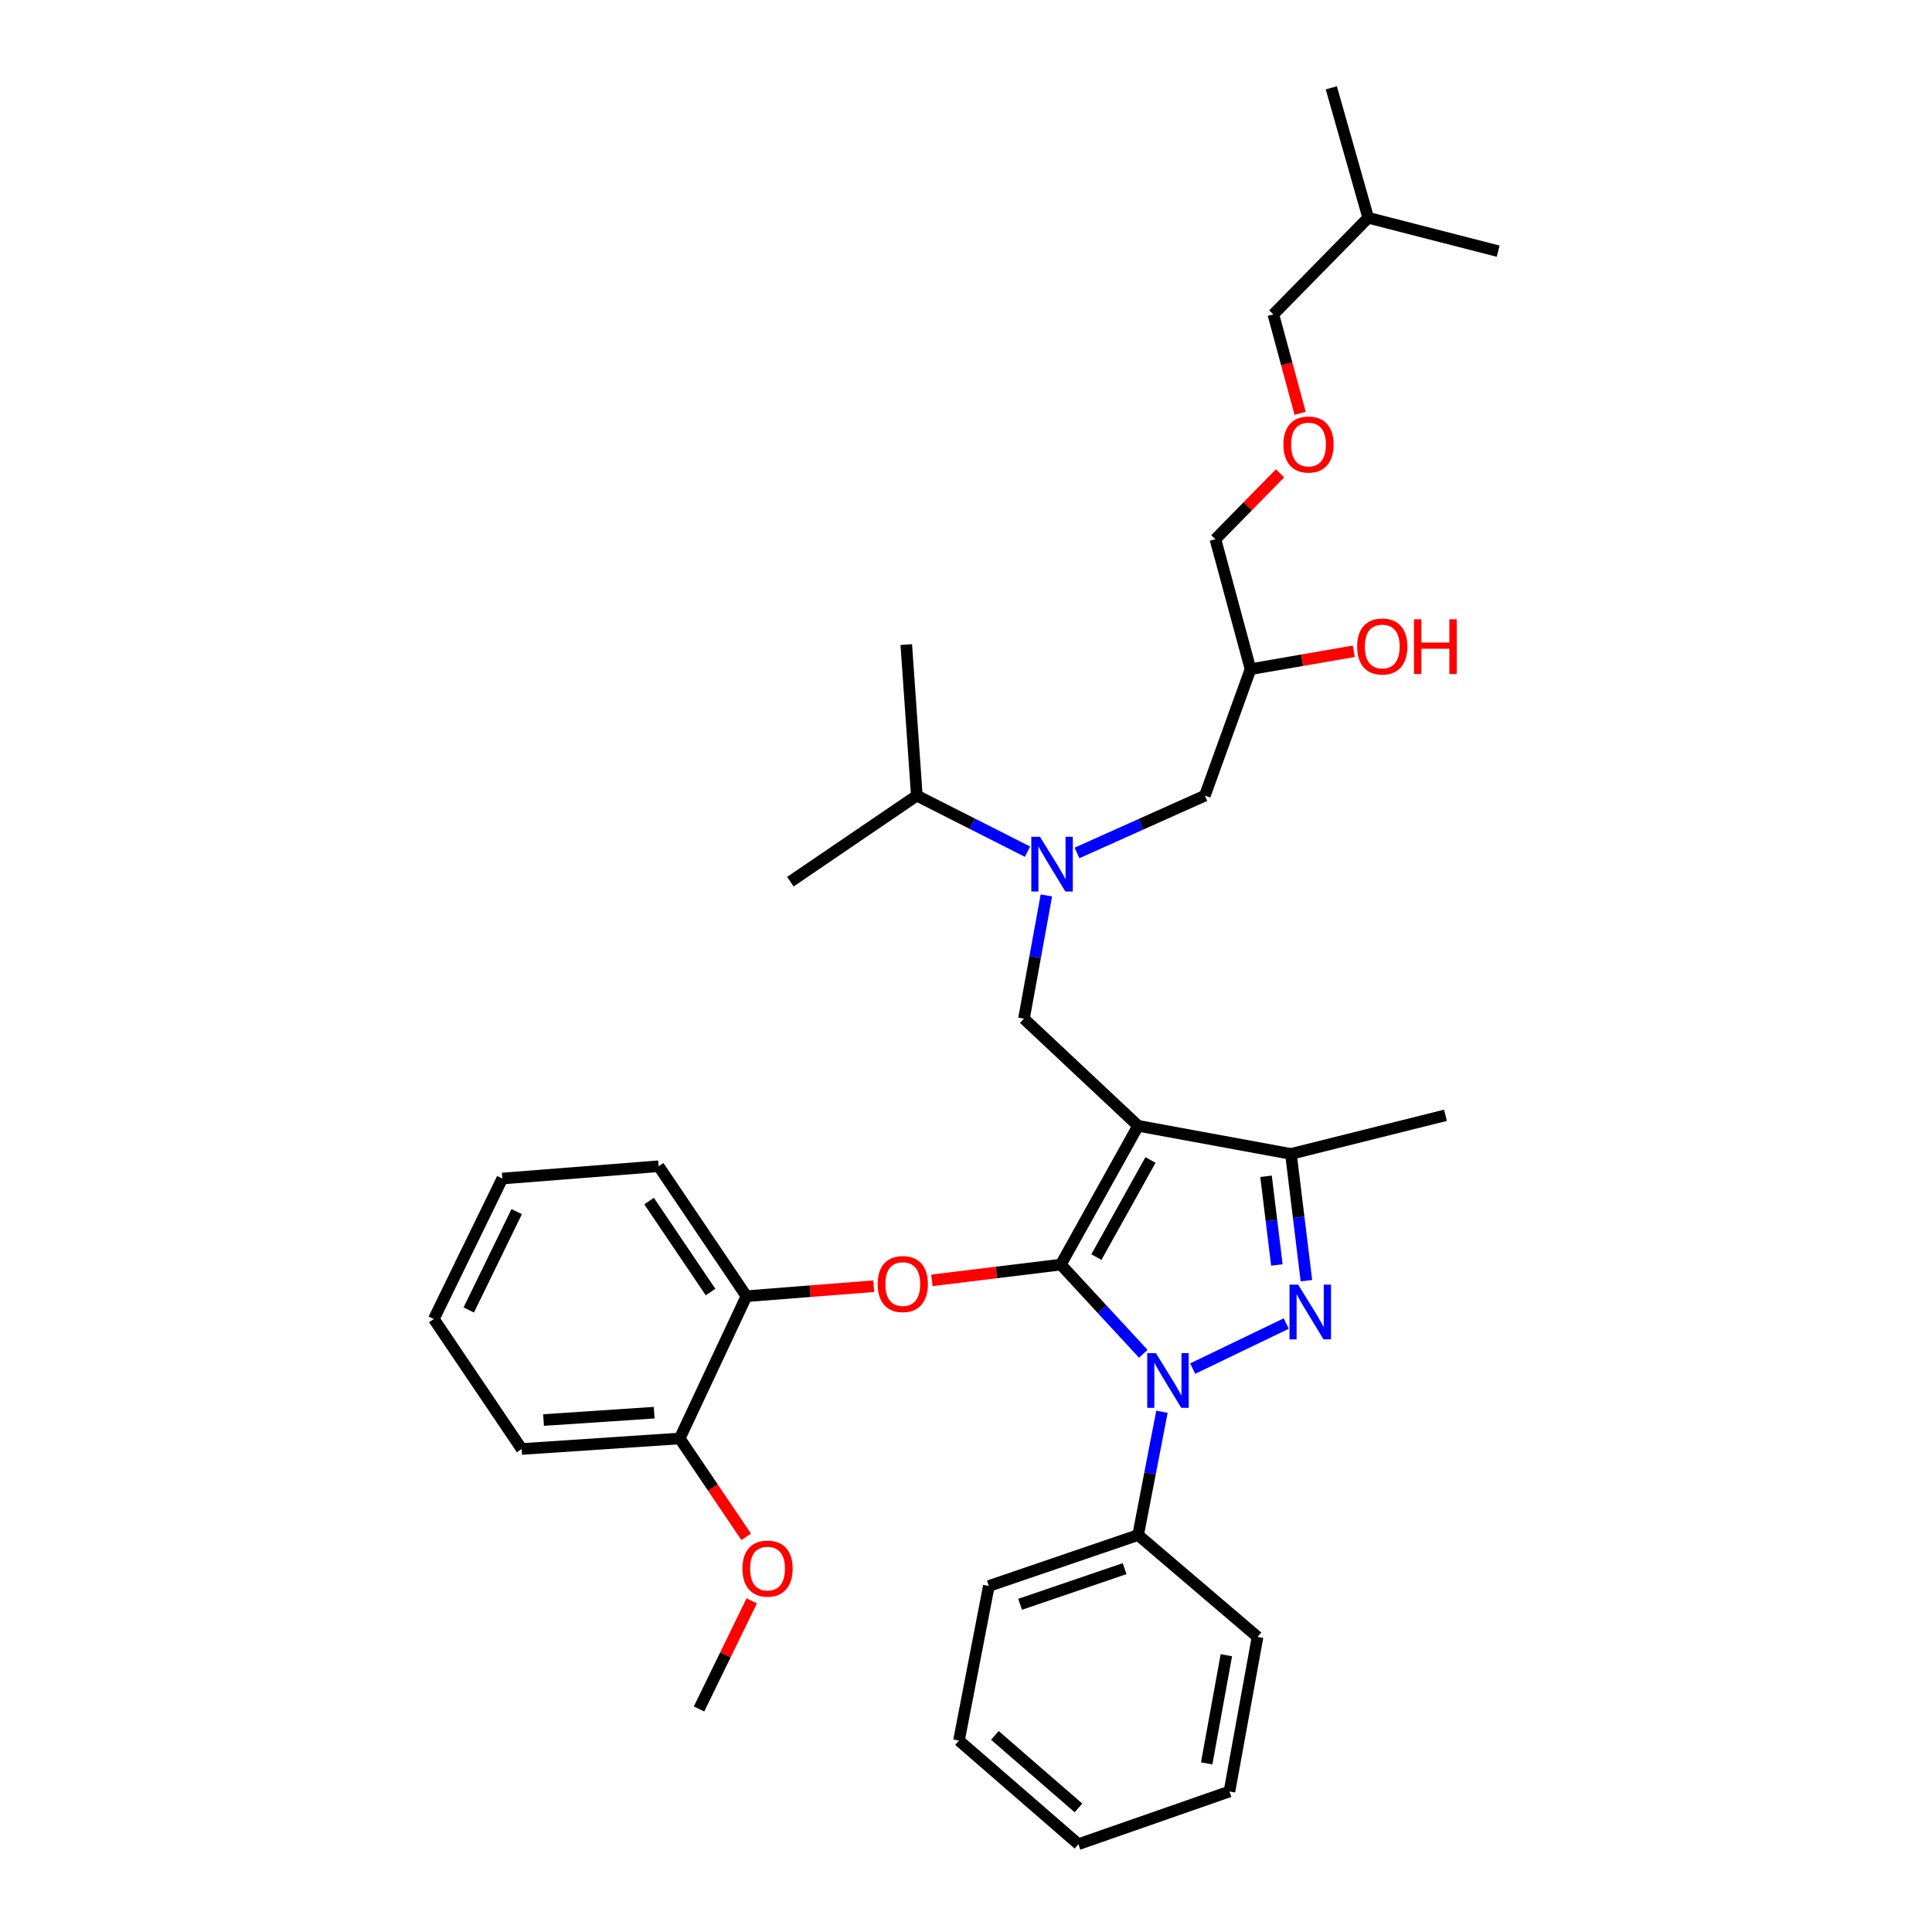 <?xml version='1.0' encoding='iso-8859-1'?>
<svg version='1.1' baseProfile='full'
              xmlns='http://www.w3.org/2000/svg'
                      xmlns:rdkit='http://www.rdkit.org/xml'
                      xmlns:xlink='http://www.w3.org/1999/xlink'
                  xml:space='preserve'
width='1000px' height='1000px' viewBox='0 0 1000 1000'>
<!-- END OF HEADER -->
<rect style='opacity:1.0;fill:#FFFFFF;stroke:none' width='1000' height='1000' x='0' y='0'> </rect>
<path class='bond-0' d='M 531.844,440.836 L 503.195,426.326' style='fill:none;fill-rule:evenodd;stroke:#0000FF;stroke-width:6px;stroke-linecap:butt;stroke-linejoin:miter;stroke-opacity:1' />
<path class='bond-0' d='M 503.195,426.326 L 474.546,411.816' style='fill:none;fill-rule:evenodd;stroke:#000000;stroke-width:6px;stroke-linecap:butt;stroke-linejoin:miter;stroke-opacity:1' />
<path class='bond-1' d='M 557.452,441.484 L 590.545,426.65' style='fill:none;fill-rule:evenodd;stroke:#0000FF;stroke-width:6px;stroke-linecap:butt;stroke-linejoin:miter;stroke-opacity:1' />
<path class='bond-1' d='M 590.545,426.65 L 623.637,411.816' style='fill:none;fill-rule:evenodd;stroke:#000000;stroke-width:6px;stroke-linecap:butt;stroke-linejoin:miter;stroke-opacity:1' />
<path class='bond-2' d='M 541.601,463.462 L 535.799,495.369' style='fill:none;fill-rule:evenodd;stroke:#0000FF;stroke-width:6px;stroke-linecap:butt;stroke-linejoin:miter;stroke-opacity:1' />
<path class='bond-2' d='M 535.799,495.369 L 529.997,527.276' style='fill:none;fill-rule:evenodd;stroke:#000000;stroke-width:6px;stroke-linecap:butt;stroke-linejoin:miter;stroke-opacity:1' />
<path class='bond-3' d='M 623.637,411.816 L 647.27,346.366' style='fill:none;fill-rule:evenodd;stroke:#000000;stroke-width:6px;stroke-linecap:butt;stroke-linejoin:miter;stroke-opacity:1' />
<path class='bond-4' d='M 647.27,346.366 L 673.998,341.733' style='fill:none;fill-rule:evenodd;stroke:#000000;stroke-width:6px;stroke-linecap:butt;stroke-linejoin:miter;stroke-opacity:1' />
<path class='bond-4' d='M 673.998,341.733 L 700.726,337.099' style='fill:none;fill-rule:evenodd;stroke:#FF0000;stroke-width:6px;stroke-linecap:butt;stroke-linejoin:miter;stroke-opacity:1' />
<path class='bond-5' d='M 647.27,346.366 L 629.094,279.095' style='fill:none;fill-rule:evenodd;stroke:#000000;stroke-width:6px;stroke-linecap:butt;stroke-linejoin:miter;stroke-opacity:1' />
<path class='bond-6' d='M 629.094,279.095 L 645.824,262.047' style='fill:none;fill-rule:evenodd;stroke:#000000;stroke-width:6px;stroke-linecap:butt;stroke-linejoin:miter;stroke-opacity:1' />
<path class='bond-6' d='M 645.824,262.047 L 662.555,244.999' style='fill:none;fill-rule:evenodd;stroke:#FF0000;stroke-width:6px;stroke-linecap:butt;stroke-linejoin:miter;stroke-opacity:1' />
<path class='bond-7' d='M 672.933,213.937 L 666.012,188.333' style='fill:none;fill-rule:evenodd;stroke:#FF0000;stroke-width:6px;stroke-linecap:butt;stroke-linejoin:miter;stroke-opacity:1' />
<path class='bond-7' d='M 666.012,188.333 L 659.091,162.728' style='fill:none;fill-rule:evenodd;stroke:#000000;stroke-width:6px;stroke-linecap:butt;stroke-linejoin:miter;stroke-opacity:1' />
<path class='bond-8' d='M 659.091,162.728 L 708.178,112.726' style='fill:none;fill-rule:evenodd;stroke:#000000;stroke-width:6px;stroke-linecap:butt;stroke-linejoin:miter;stroke-opacity:1' />
<path class='bond-9' d='M 529.997,527.276 L 589.091,582.727' style='fill:none;fill-rule:evenodd;stroke:#000000;stroke-width:6px;stroke-linecap:butt;stroke-linejoin:miter;stroke-opacity:1' />
<path class='bond-10' d='M 591.764,700.714 L 570.426,677.631' style='fill:none;fill-rule:evenodd;stroke:#0000FF;stroke-width:6px;stroke-linecap:butt;stroke-linejoin:miter;stroke-opacity:1' />
<path class='bond-10' d='M 570.426,677.631 L 549.087,654.548' style='fill:none;fill-rule:evenodd;stroke:#000000;stroke-width:6px;stroke-linecap:butt;stroke-linejoin:miter;stroke-opacity:1' />
<path class='bond-11' d='M 617.329,708.387 L 665.753,685.072' style='fill:none;fill-rule:evenodd;stroke:#0000FF;stroke-width:6px;stroke-linecap:butt;stroke-linejoin:miter;stroke-opacity:1' />
<path class='bond-12' d='M 601.417,730.738 L 595.254,762.639' style='fill:none;fill-rule:evenodd;stroke:#0000FF;stroke-width:6px;stroke-linecap:butt;stroke-linejoin:miter;stroke-opacity:1' />
<path class='bond-12' d='M 595.254,762.639 L 589.091,794.54' style='fill:none;fill-rule:evenodd;stroke:#000000;stroke-width:6px;stroke-linecap:butt;stroke-linejoin:miter;stroke-opacity:1' />
<path class='bond-13' d='M 549.087,654.548 L 515.711,658.628' style='fill:none;fill-rule:evenodd;stroke:#000000;stroke-width:6px;stroke-linecap:butt;stroke-linejoin:miter;stroke-opacity:1' />
<path class='bond-13' d='M 515.711,658.628 L 482.336,662.707' style='fill:none;fill-rule:evenodd;stroke:#FF0000;stroke-width:6px;stroke-linecap:butt;stroke-linejoin:miter;stroke-opacity:1' />
<path class='bond-14' d='M 549.087,654.548 L 589.091,582.727' style='fill:none;fill-rule:evenodd;stroke:#000000;stroke-width:6px;stroke-linecap:butt;stroke-linejoin:miter;stroke-opacity:1' />
<path class='bond-14' d='M 567.488,650.682 L 595.49,600.407' style='fill:none;fill-rule:evenodd;stroke:#000000;stroke-width:6px;stroke-linecap:butt;stroke-linejoin:miter;stroke-opacity:1' />
<path class='bond-15' d='M 589.091,582.727 L 668.183,597.276' style='fill:none;fill-rule:evenodd;stroke:#000000;stroke-width:6px;stroke-linecap:butt;stroke-linejoin:miter;stroke-opacity:1' />
<path class='bond-16' d='M 668.183,597.276 L 748.181,577.27' style='fill:none;fill-rule:evenodd;stroke:#000000;stroke-width:6px;stroke-linecap:butt;stroke-linejoin:miter;stroke-opacity:1' />
<path class='bond-17' d='M 668.183,597.276 L 672.191,630.072' style='fill:none;fill-rule:evenodd;stroke:#000000;stroke-width:6px;stroke-linecap:butt;stroke-linejoin:miter;stroke-opacity:1' />
<path class='bond-17' d='M 672.191,630.072 L 676.199,662.868' style='fill:none;fill-rule:evenodd;stroke:#0000FF;stroke-width:6px;stroke-linecap:butt;stroke-linejoin:miter;stroke-opacity:1' />
<path class='bond-17' d='M 655.296,608.837 L 658.102,631.794' style='fill:none;fill-rule:evenodd;stroke:#000000;stroke-width:6px;stroke-linecap:butt;stroke-linejoin:miter;stroke-opacity:1' />
<path class='bond-17' d='M 658.102,631.794 L 660.907,654.751' style='fill:none;fill-rule:evenodd;stroke:#0000FF;stroke-width:6px;stroke-linecap:butt;stroke-linejoin:miter;stroke-opacity:1' />
<path class='bond-18' d='M 474.546,411.816 L 409.088,456.361' style='fill:none;fill-rule:evenodd;stroke:#000000;stroke-width:6px;stroke-linecap:butt;stroke-linejoin:miter;stroke-opacity:1' />
<path class='bond-19' d='M 474.546,411.816 L 469.089,333.639' style='fill:none;fill-rule:evenodd;stroke:#000000;stroke-width:6px;stroke-linecap:butt;stroke-linejoin:miter;stroke-opacity:1' />
<path class='bond-20' d='M 452.246,665.729 L 419.304,668.32' style='fill:none;fill-rule:evenodd;stroke:#FF0000;stroke-width:6px;stroke-linecap:butt;stroke-linejoin:miter;stroke-opacity:1' />
<path class='bond-20' d='M 419.304,668.32 L 386.362,670.911' style='fill:none;fill-rule:evenodd;stroke:#000000;stroke-width:6px;stroke-linecap:butt;stroke-linejoin:miter;stroke-opacity:1' />
<path class='bond-21' d='M 260.004,610.003 L 224.551,682.723' style='fill:none;fill-rule:evenodd;stroke:#000000;stroke-width:6px;stroke-linecap:butt;stroke-linejoin:miter;stroke-opacity:1' />
<path class='bond-21' d='M 267.444,627.131 L 242.627,678.036' style='fill:none;fill-rule:evenodd;stroke:#000000;stroke-width:6px;stroke-linecap:butt;stroke-linejoin:miter;stroke-opacity:1' />
<path class='bond-22' d='M 260.004,610.003 L 340.909,603.639' style='fill:none;fill-rule:evenodd;stroke:#000000;stroke-width:6px;stroke-linecap:butt;stroke-linejoin:miter;stroke-opacity:1' />
<path class='bond-23' d='M 224.551,682.723 L 270.003,749.995' style='fill:none;fill-rule:evenodd;stroke:#000000;stroke-width:6px;stroke-linecap:butt;stroke-linejoin:miter;stroke-opacity:1' />
<path class='bond-24' d='M 270.003,749.995 L 351.815,744.546' style='fill:none;fill-rule:evenodd;stroke:#000000;stroke-width:6px;stroke-linecap:butt;stroke-linejoin:miter;stroke-opacity:1' />
<path class='bond-24' d='M 281.331,735.015 L 338.6,731.201' style='fill:none;fill-rule:evenodd;stroke:#000000;stroke-width:6px;stroke-linecap:butt;stroke-linejoin:miter;stroke-opacity:1' />
<path class='bond-25' d='M 589.091,794.54 L 511.82,820.909' style='fill:none;fill-rule:evenodd;stroke:#000000;stroke-width:6px;stroke-linecap:butt;stroke-linejoin:miter;stroke-opacity:1' />
<path class='bond-25' d='M 582.084,811.929 L 527.995,830.387' style='fill:none;fill-rule:evenodd;stroke:#000000;stroke-width:6px;stroke-linecap:butt;stroke-linejoin:miter;stroke-opacity:1' />
<path class='bond-26' d='M 589.091,794.54 L 650.905,847.271' style='fill:none;fill-rule:evenodd;stroke:#000000;stroke-width:6px;stroke-linecap:butt;stroke-linejoin:miter;stroke-opacity:1' />
<path class='bond-27' d='M 511.82,820.909 L 496.365,900.908' style='fill:none;fill-rule:evenodd;stroke:#000000;stroke-width:6px;stroke-linecap:butt;stroke-linejoin:miter;stroke-opacity:1' />
<path class='bond-28' d='M 496.365,900.908 L 558.179,954.545' style='fill:none;fill-rule:evenodd;stroke:#000000;stroke-width:6px;stroke-linecap:butt;stroke-linejoin:miter;stroke-opacity:1' />
<path class='bond-28' d='M 514.939,898.233 L 558.21,935.779' style='fill:none;fill-rule:evenodd;stroke:#000000;stroke-width:6px;stroke-linecap:butt;stroke-linejoin:miter;stroke-opacity:1' />
<path class='bond-29' d='M 558.179,954.545 L 636.364,927.269' style='fill:none;fill-rule:evenodd;stroke:#000000;stroke-width:6px;stroke-linecap:butt;stroke-linejoin:miter;stroke-opacity:1' />
<path class='bond-30' d='M 636.364,927.269 L 650.905,847.271' style='fill:none;fill-rule:evenodd;stroke:#000000;stroke-width:6px;stroke-linecap:butt;stroke-linejoin:miter;stroke-opacity:1' />
<path class='bond-30' d='M 624.58,912.731 L 634.759,856.732' style='fill:none;fill-rule:evenodd;stroke:#000000;stroke-width:6px;stroke-linecap:butt;stroke-linejoin:miter;stroke-opacity:1' />
<path class='bond-31' d='M 351.815,744.546 L 386.362,670.911' style='fill:none;fill-rule:evenodd;stroke:#000000;stroke-width:6px;stroke-linecap:butt;stroke-linejoin:miter;stroke-opacity:1' />
<path class='bond-32' d='M 351.815,744.546 L 369.021,770.007' style='fill:none;fill-rule:evenodd;stroke:#000000;stroke-width:6px;stroke-linecap:butt;stroke-linejoin:miter;stroke-opacity:1' />
<path class='bond-32' d='M 369.021,770.007 L 386.227,795.468' style='fill:none;fill-rule:evenodd;stroke:#FF0000;stroke-width:6px;stroke-linecap:butt;stroke-linejoin:miter;stroke-opacity:1' />
<path class='bond-33' d='M 386.362,670.911 L 340.909,603.639' style='fill:none;fill-rule:evenodd;stroke:#000000;stroke-width:6px;stroke-linecap:butt;stroke-linejoin:miter;stroke-opacity:1' />
<path class='bond-33' d='M 367.783,668.767 L 335.966,621.677' style='fill:none;fill-rule:evenodd;stroke:#000000;stroke-width:6px;stroke-linecap:butt;stroke-linejoin:miter;stroke-opacity:1' />
<path class='bond-34' d='M 389.094,828.6 L 375.458,856.573' style='fill:none;fill-rule:evenodd;stroke:#FF0000;stroke-width:6px;stroke-linecap:butt;stroke-linejoin:miter;stroke-opacity:1' />
<path class='bond-34' d='M 375.458,856.573 L 361.822,884.546' style='fill:none;fill-rule:evenodd;stroke:#000000;stroke-width:6px;stroke-linecap:butt;stroke-linejoin:miter;stroke-opacity:1' />
<path class='bond-35' d='M 708.178,112.726 L 689.087,45.455' style='fill:none;fill-rule:evenodd;stroke:#000000;stroke-width:6px;stroke-linecap:butt;stroke-linejoin:miter;stroke-opacity:1' />
<path class='bond-36' d='M 708.178,112.726 L 775.449,130.003' style='fill:none;fill-rule:evenodd;stroke:#000000;stroke-width:6px;stroke-linecap:butt;stroke-linejoin:miter;stroke-opacity:1' />
<path  class='atom-0' d='M 538.285 433.109
L 547.565 448.109
Q 548.485 449.589, 549.965 452.269
Q 551.445 454.949, 551.525 455.109
L 551.525 433.109
L 555.285 433.109
L 555.285 461.429
L 551.405 461.429
L 541.445 445.029
Q 540.285 443.109, 539.045 440.909
Q 537.845 438.709, 537.485 438.029
L 537.485 461.429
L 533.805 461.429
L 533.805 433.109
L 538.285 433.109
' fill='#0000FF'/>
<path  class='atom-4' d='M 702.456 334.626
Q 702.456 327.826, 705.816 324.026
Q 709.176 320.226, 715.456 320.226
Q 721.736 320.226, 725.096 324.026
Q 728.456 327.826, 728.456 334.626
Q 728.456 341.506, 725.056 345.426
Q 721.656 349.306, 715.456 349.306
Q 709.216 349.306, 705.816 345.426
Q 702.456 341.546, 702.456 334.626
M 715.456 346.106
Q 719.776 346.106, 722.096 343.226
Q 724.456 340.306, 724.456 334.626
Q 724.456 329.066, 722.096 326.266
Q 719.776 323.426, 715.456 323.426
Q 711.136 323.426, 708.776 326.226
Q 706.456 329.026, 706.456 334.626
Q 706.456 340.346, 708.776 343.226
Q 711.136 346.106, 715.456 346.106
' fill='#FF0000'/>
<path  class='atom-4' d='M 731.856 320.546
L 735.696 320.546
L 735.696 332.586
L 750.176 332.586
L 750.176 320.546
L 754.016 320.546
L 754.016 348.866
L 750.176 348.866
L 750.176 335.786
L 735.696 335.786
L 735.696 348.866
L 731.856 348.866
L 731.856 320.546
' fill='#FF0000'/>
<path  class='atom-5' d='M 664.275 230.08
Q 664.275 223.28, 667.635 219.48
Q 670.995 215.68, 677.275 215.68
Q 683.555 215.68, 686.915 219.48
Q 690.275 223.28, 690.275 230.08
Q 690.275 236.96, 686.875 240.88
Q 683.475 244.76, 677.275 244.76
Q 671.035 244.76, 667.635 240.88
Q 664.275 237, 664.275 230.08
M 677.275 241.56
Q 681.595 241.56, 683.915 238.68
Q 686.275 235.76, 686.275 230.08
Q 686.275 224.52, 683.915 221.72
Q 681.595 218.88, 677.275 218.88
Q 672.955 218.88, 670.595 221.68
Q 668.275 224.48, 668.275 230.08
Q 668.275 235.8, 670.595 238.68
Q 672.955 241.56, 677.275 241.56
' fill='#FF0000'/>
<path  class='atom-8' d='M 598.286 700.382
L 607.566 715.382
Q 608.486 716.862, 609.966 719.542
Q 611.446 722.222, 611.526 722.382
L 611.526 700.382
L 615.286 700.382
L 615.286 728.702
L 611.406 728.702
L 601.446 712.302
Q 600.286 710.382, 599.046 708.182
Q 597.846 705.982, 597.486 705.302
L 597.486 728.702
L 593.806 728.702
L 593.806 700.382
L 598.286 700.382
' fill='#0000FF'/>
<path  class='atom-12' d='M 671.921 664.928
L 681.201 679.928
Q 682.121 681.408, 683.601 684.088
Q 685.081 686.768, 685.161 686.928
L 685.161 664.928
L 688.921 664.928
L 688.921 693.248
L 685.041 693.248
L 675.081 676.848
Q 673.921 674.928, 672.681 672.728
Q 671.481 670.528, 671.121 669.848
L 671.121 693.248
L 667.441 693.248
L 667.441 664.928
L 671.921 664.928
' fill='#0000FF'/>
<path  class='atom-16' d='M 454.275 664.627
Q 454.275 657.827, 457.635 654.027
Q 460.995 650.227, 467.275 650.227
Q 473.555 650.227, 476.915 654.027
Q 480.275 657.827, 480.275 664.627
Q 480.275 671.507, 476.875 675.427
Q 473.475 679.307, 467.275 679.307
Q 461.035 679.307, 457.635 675.427
Q 454.275 671.547, 454.275 664.627
M 467.275 676.107
Q 471.595 676.107, 473.915 673.227
Q 476.275 670.307, 476.275 664.627
Q 476.275 659.067, 473.915 656.267
Q 471.595 653.427, 467.275 653.427
Q 462.955 653.427, 460.595 656.227
Q 458.275 659.027, 458.275 664.627
Q 458.275 670.347, 460.595 673.227
Q 462.955 676.107, 467.275 676.107
' fill='#FF0000'/>
<path  class='atom-30' d='M 384.275 811.897
Q 384.275 805.097, 387.635 801.297
Q 390.995 797.497, 397.275 797.497
Q 403.555 797.497, 406.915 801.297
Q 410.275 805.097, 410.275 811.897
Q 410.275 818.777, 406.875 822.697
Q 403.475 826.577, 397.275 826.577
Q 391.035 826.577, 387.635 822.697
Q 384.275 818.817, 384.275 811.897
M 397.275 823.377
Q 401.595 823.377, 403.915 820.497
Q 406.275 817.577, 406.275 811.897
Q 406.275 806.337, 403.915 803.537
Q 401.595 800.697, 397.275 800.697
Q 392.955 800.697, 390.595 803.497
Q 388.275 806.297, 388.275 811.897
Q 388.275 817.617, 390.595 820.497
Q 392.955 823.377, 397.275 823.377
' fill='#FF0000'/>
</svg>
